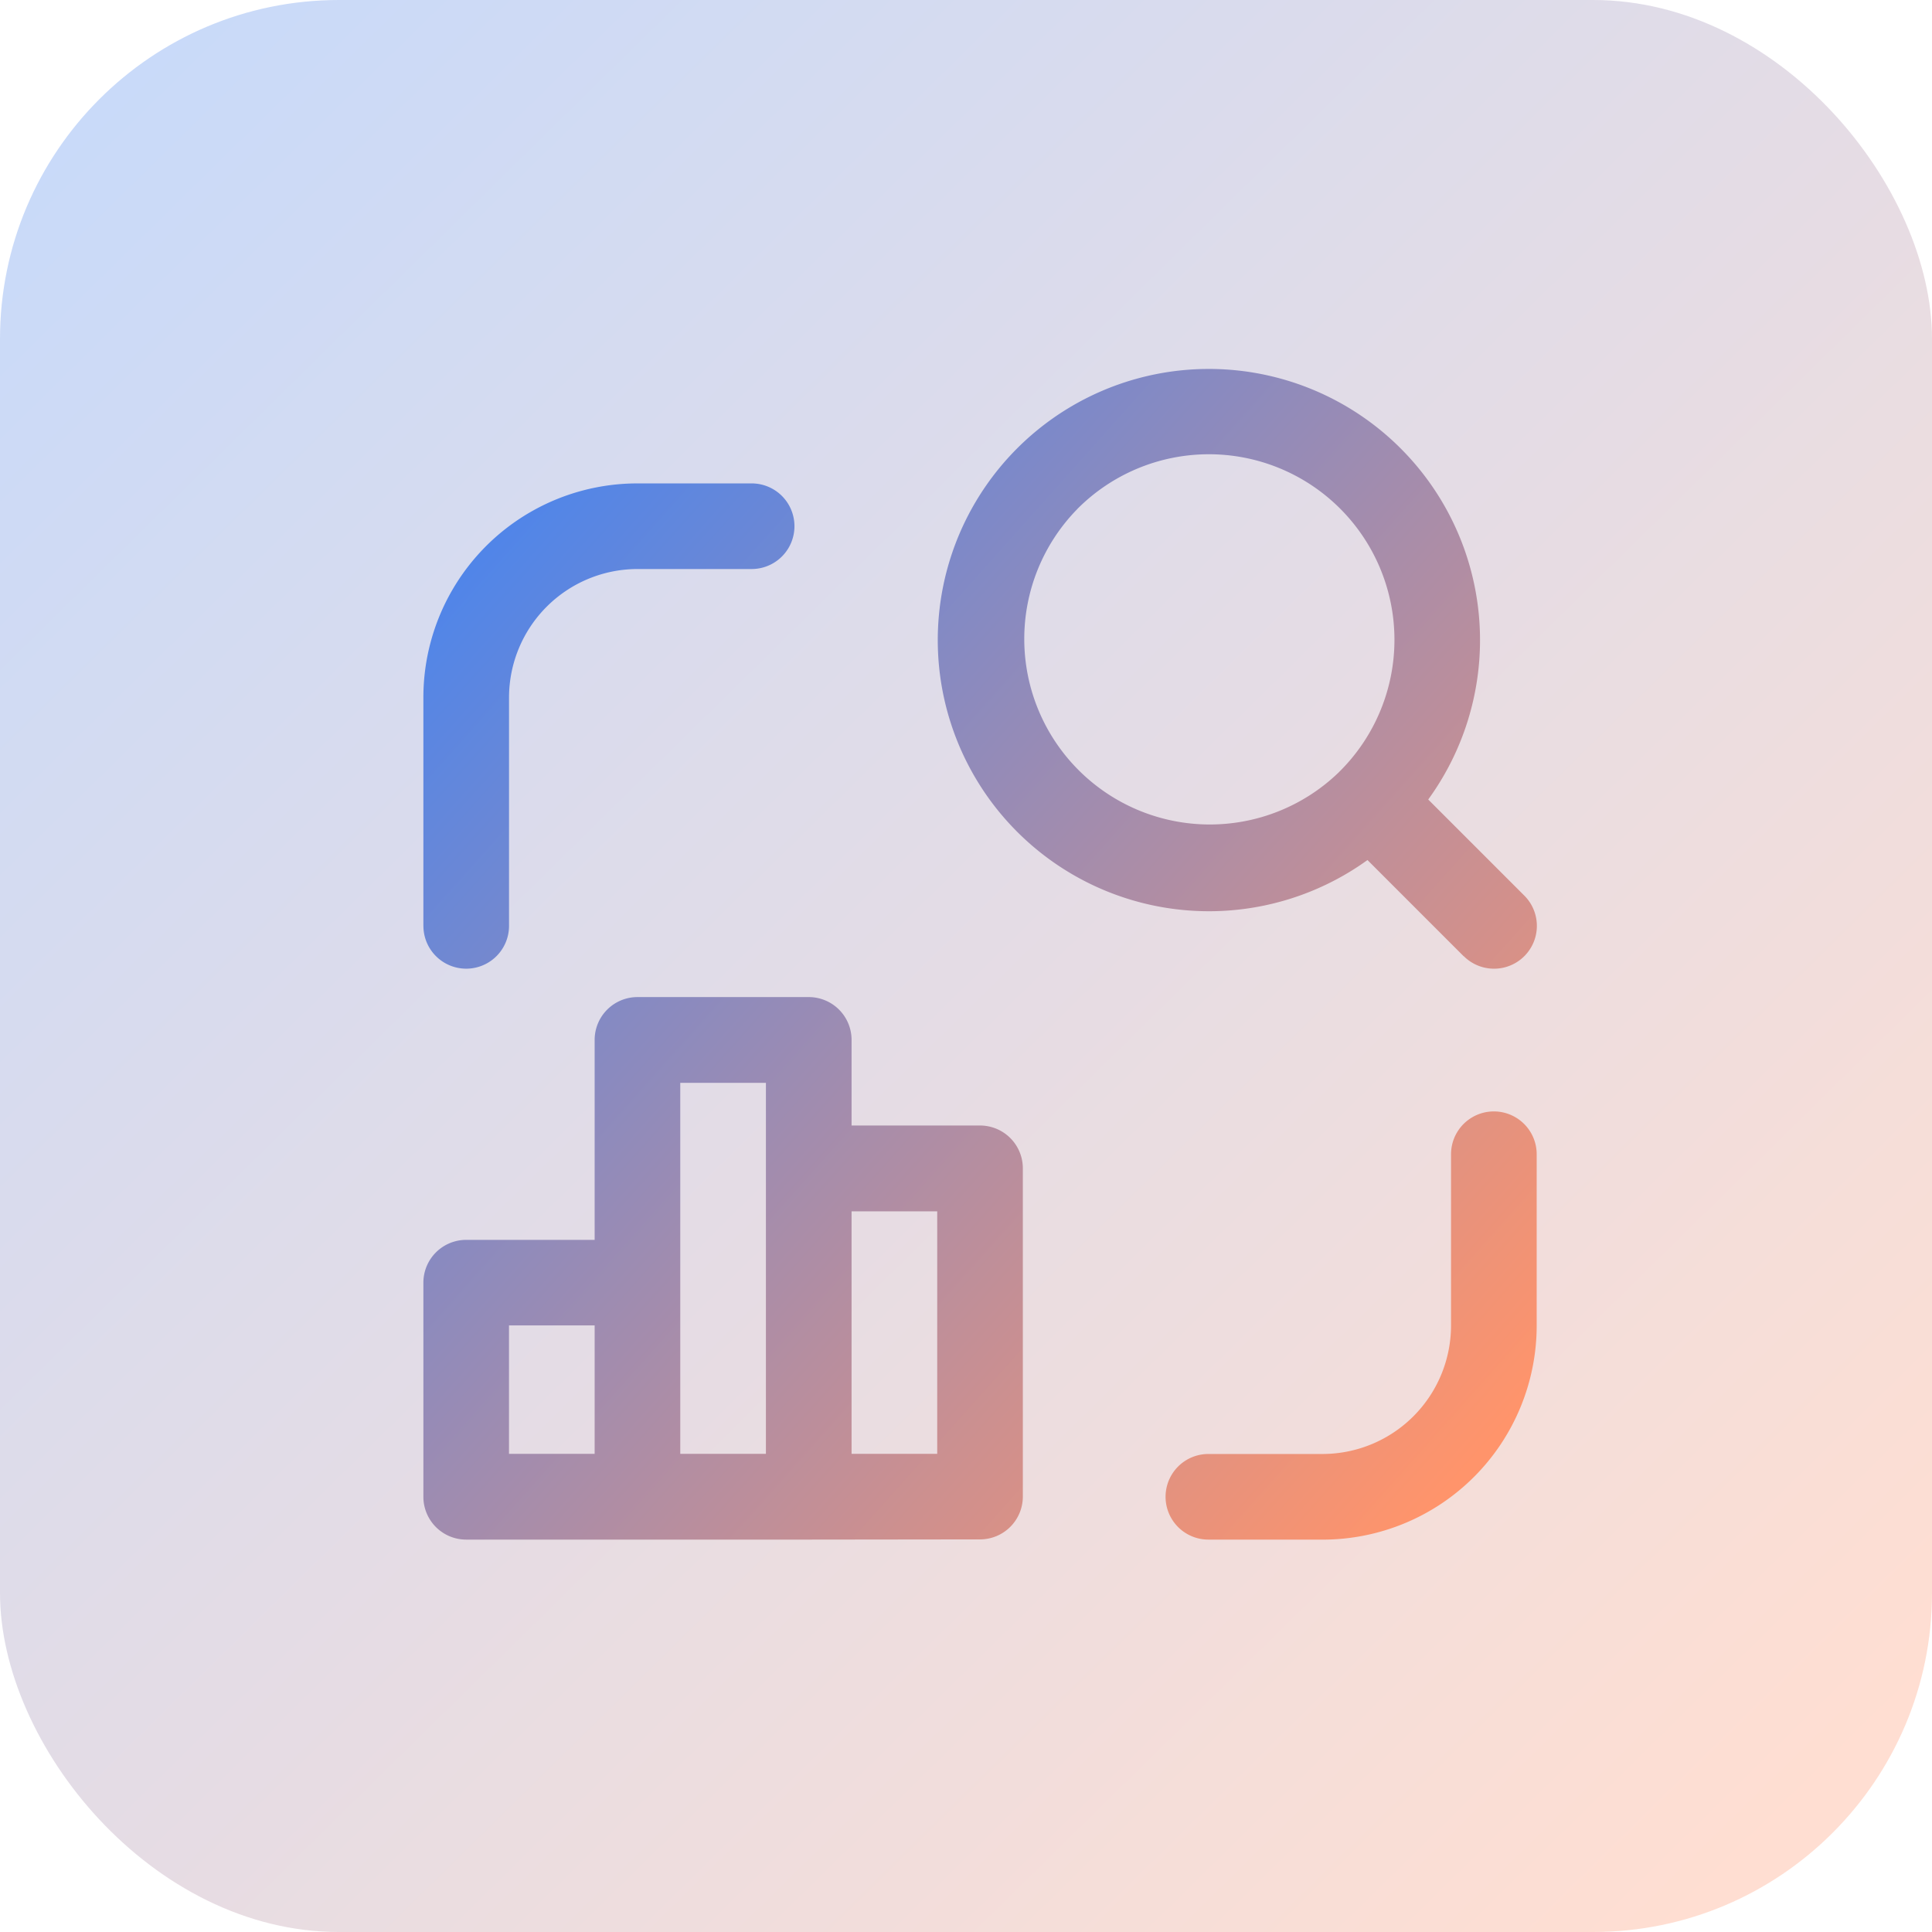 <svg xmlns="http://www.w3.org/2000/svg" xmlns:xlink="http://www.w3.org/1999/xlink" width="57" height="57" viewBox="0 0 57 57">
  <defs>
    <linearGradient id="linear-gradient" x1="0.068" y1="0.058" x2="0.922" y2="0.927" gradientUnits="objectBoundingBox">
      <stop offset="0" stop-color="#4d85eb"/>
      <stop offset="1" stop-color="#ff946b"/>
    </linearGradient>
    <clipPath id="clip-path">
      <rect id="Rectangle_386" data-name="Rectangle 386" width="40" height="40" fill="none" stroke="#4d85eb" stroke-width="5"/>
    </clipPath>
    <linearGradient id="linear-gradient-2" x1="0.05" y1="0.133" x2="0.922" y2="0.948" xlink:href="#linear-gradient"/>
  </defs>
  <g id="robust_search_and_reporting" data-name="robust search and reporting" transform="translate(8.75 8.75)">
    <rect id="Rectangle_2539" data-name="Rectangle 2539" width="57" height="57" rx="10" transform="translate(-8.75 -8.75)" opacity="0.3" fill="url(#linear-gradient)"/>
    <g id="Group_704" data-name="Group 704" transform="translate(0.25 0.25)" clip-path="url(#clip-path)">
      <path id="Union_8" data-name="Union 8" d="M23.16,34.53a1.263,1.263,0,0,1,0-2.526h3.369a3.794,3.794,0,0,0,3.79-3.79V23.161a1.263,1.263,0,1,1,2.527,0v5.053a6.317,6.317,0,0,1-6.317,6.317Zm-11.79,0H1.263A1.263,1.263,0,0,1,0,33.267V26.95a1.263,1.263,0,0,1,1.263-1.263h3.79v-5.9a1.263,1.263,0,0,1,1.263-1.263H11.37a1.263,1.263,0,0,1,1.263,1.263v2.526h3.79a1.264,1.264,0,0,1,1.263,1.263v9.685a1.264,1.264,0,0,1-1.263,1.263ZM12.633,32h2.527V24.845H12.633ZM7.579,32h2.527V21.055H7.579ZM2.526,32H5.053v-3.79H2.526ZM30.689,17.316l-2.835-2.835A8,8,0,1,1,20.046.629a8,8,0,0,1,9.6,12.066l2.835,2.835a1.263,1.263,0,0,1-1.786,1.787ZM19.289,4.13A5.474,5.474,0,0,0,27,11.9l.03-.031.032-.031a5.474,5.474,0,0,0-7.773-7.71ZM0,16.423V9.685A6.315,6.315,0,0,1,6.317,3.369H9.685a1.263,1.263,0,1,1,0,2.526H6.317a3.794,3.794,0,0,0-3.79,3.79v6.738a1.263,1.263,0,1,1-2.526,0Z" transform="translate(3.491 1.893)" fill="url(#linear-gradient-2)"/>
    </g>
  </g>
</svg>
